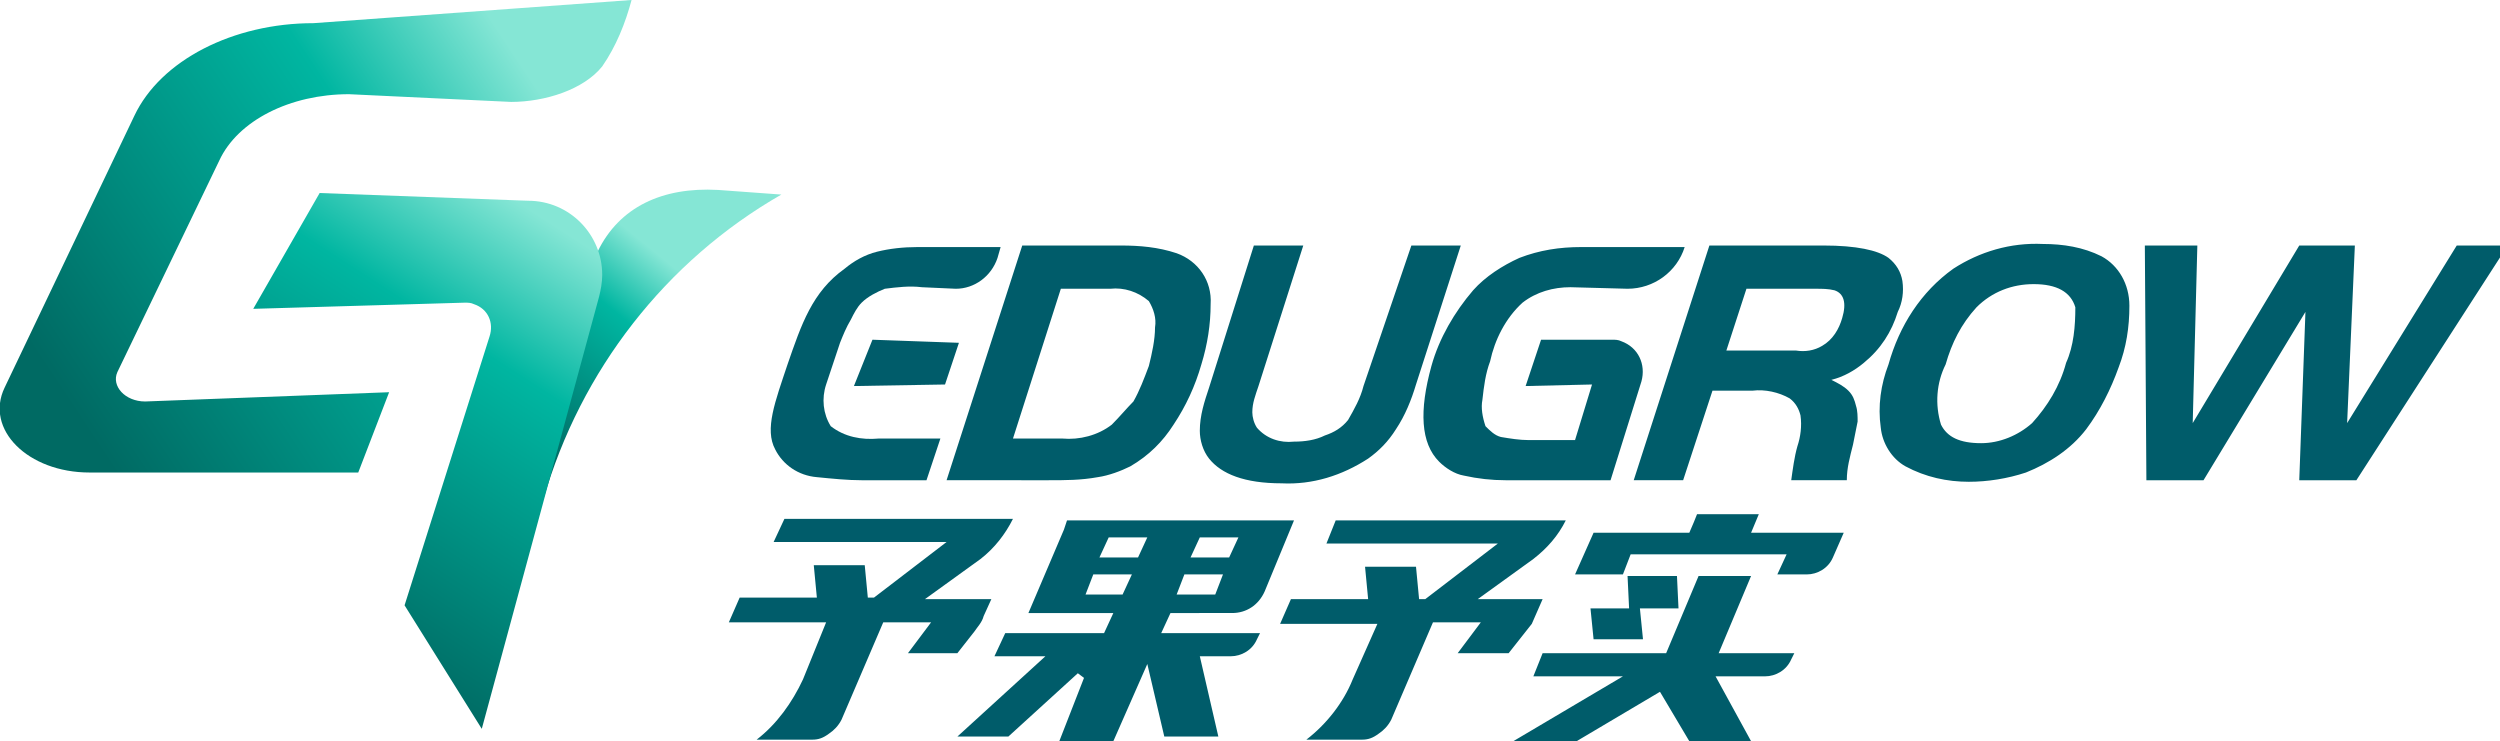 <svg xmlns="http://www.w3.org/2000/svg" xml:space="preserve" id="layer1" x="0" y="0" version="1.1" viewBox="0 0 161.9 48"><style>.st0{fill:#005c6a}</style><path d="m63.7 39.9.5-1.1h-4.3l3.6-2.6c.9-.7 1.6-1.6 2.1-2.6H50.8l-.7 1.5h11.2l-4.7 3.6h-.4l-.2-2.1h-3.3l.2 2.1h-5l-.7 1.6h6.3L52 44c-.7 1.5-1.7 2.9-3 3.9h3.6c.4 0 .7-.1 1.1-.4.3-.2.6-.5.8-.9l2.7-6.3h3.1l-1.5 2H62l1.1-1.4c.2-.3.5-.6.6-1m16.1-.2c.9 0 1.7-.5 2.1-1.4l1.9-4.6H69.1l-.2.6-2.3 5.4h5.5l-.6 1.3h-6.4l-.7 1.5h3.3L62 47.7h3.3l4.5-4.1.4.3-1.6 4.1h3.5l2.2-5 1.1 4.7h3.5l-1.2-5.2h2c.7 0 1.4-.4 1.7-1.1l.2-.4h-6.4l.6-1.3zm-2.1-4.9h2.5l-.6 1.3h-2.5zm-1 2.4h2.5l-.5 1.3h-2.5zm-4 1.3h-2.4l.5-1.3h2.5zm1-2.4h-2.5l.6-1.3h2.5zm26.2 2.7h-4.2l3.6-2.6c.9-.7 1.6-1.5 2.1-2.5H86.5l-.6 1.5H97l-4.7 3.6h-.4l-.2-2.1h-3.3l.2 2.1h-5l-.7 1.6h6.3L87.6 44c-.6 1.5-1.7 2.9-3 3.9h3.6c.4 0 .7-.1 1.1-.4.3-.2.6-.5.8-.9l2.7-6.3h3.1l-1.5 2h3.3l1.5-1.9zm13.5-1.5H110l-2.1 5h-8l-.6 1.5h5.8L98 48h4.1l5.4-3.2 1.9 3.2h4l-2.3-4.2h3.2c.7 0 1.4-.4 1.7-1.1l.2-.4h-4.9z" class="st0"/><path d="M103.2 41.4h3.2l-.2-2H103zm5.4-4.1h-3.2l.1 2.1h3.2zm5.3-4h-4l-.2.5-.3.7h-6.2l-1.2 2.7h3.1l.5-1.3h10.1l-.6 1.3h1.9c.7 0 1.4-.4 1.7-1.1l.7-1.6h-6zm-61-2.4c1 .1 2 .2 2.9.2H60l.9-2.7h-4c-1.1.1-2.2-.1-3.1-.8-.5-.8-.6-1.8-.3-2.7l.9-2.7c.2-.5.4-1 .7-1.5.2-.4.4-.8.7-1.1.4-.4 1-.7 1.5-.9.8-.1 1.6-.2 2.4-.1l2.2.1c1.2 0 2.3-.8 2.7-2l.2-.7h-5.4c-.9 0-1.8.1-2.6.3s-1.5.6-2.1 1.1c-2.1 1.5-2.8 3.6-3.7 6.2-.8 2.4-1.5 4.2-.8 5.5.5 1 1.5 1.7 2.7 1.8" class="st0"/><path d="m55.3 25 5.9-.1.9-2.7-5.6-.2zm12.6 6.1c1.1 0 2.1 0 3.2-.2.7-.1 1.5-.4 2.1-.7 1.2-.7 2.1-1.6 2.8-2.7q1.2-1.8 1.8-3.9.6-1.95.6-3.9c.1-1.5-.8-2.8-2.2-3.3-1.2-.4-2.4-.5-3.6-.5h-6.4l-4.9 15.2zm.8-12.4h3.2c.9-.1 1.8.2 2.5.8.3.5.5 1.1.4 1.7 0 .8-.2 1.7-.4 2.5-.3.8-.6 1.6-1 2.3-.4.4-.9 1-1.4 1.5-.9.7-2.1 1-3.2.9h-3.2zm9 9.2c0 .6.2 1.3.6 1.8.8 1 2.3 1.6 4.7 1.6 2 .1 3.9-.5 5.6-1.6.7-.5 1.3-1.1 1.8-1.9.6-.9 1-1.9 1.3-2.9l2.9-9h-3.2L88.3 25c-.2.8-.6 1.5-1 2.2-.4.5-.9.8-1.5 1-.6.3-1.3.4-2 .4-.9.1-1.8-.2-2.4-.9-.2-.3-.3-.7-.3-1 0-.6.2-1.1.4-1.7l2.9-9.1h-3.2l-2.9 9.2c-.3.9-.6 1.8-.6 2.8m15.5 2c.4.4 1 .8 1.6.9q1.35.3 2.7.3h6.8l2-6.4c.3-1.1-.2-2.2-1.3-2.6-.2-.1-.4-.1-.6-.1h-4.6l-1 3 4.3-.1-1.1 3.6h-3c-.6 0-1.2-.1-1.8-.2-.4-.1-.7-.4-1-.7-.2-.6-.3-1.2-.2-1.7.1-.9.2-1.7.5-2.5.3-1.4 1-2.8 2.1-3.8.9-.7 2-1 3.1-1l3.7.1c1.7 0 3.2-1.1 3.7-2.7h-6.7c-1.4 0-2.7.2-4 .7-1.1.5-2.2 1.2-3 2.1-1.2 1.4-2.2 3.1-2.7 4.9-.8 2.9-.7 5 .5 6.2m30-11.7q-.15-.9-.9-1.5c-.7-.5-2.1-.8-4.2-.8h-7.4l-4.9 15.2h3.2l1.9-5.8h2.6c.8-.1 1.7.1 2.4.5.4.3.6.7.7 1.1.1.7 0 1.4-.2 2-.2.7-.3 1.5-.4 2.2h3.6c0-.8.2-1.5.4-2.3l.3-1.5c0-.3 0-.7-.1-1-.1-.4-.2-.7-.5-1s-.7-.5-1.1-.7c.8-.2 1.5-.6 2.1-1.1 1.1-.9 1.8-2 2.2-3.3.3-.6.4-1.3.3-2m-3.9 2.4c-.2.7-.6 1.4-1.3 1.8-.5.3-1.1.4-1.7.3h-4.5l1.3-4h4.5c.4 0 .8 0 1.2.1.6.2.8.8.5 1.8m16.8-4c-1.2-.6-2.5-.8-3.8-.8-2.1-.1-4.1.5-5.8 1.6-2.1 1.5-3.5 3.7-4.2 6.2-.5 1.3-.7 2.7-.5 4.1.1 1 .7 2 1.6 2.5 1.3.7 2.7 1 4.1 1 1.2 0 2.5-.2 3.7-.6 1.5-.6 2.9-1.5 3.9-2.8.9-1.2 1.6-2.6 2.1-4 .5-1.3.7-2.6.7-4s-.7-2.6-1.8-3.2m-2.3 6.9c-.4 1.5-1.2 2.8-2.2 3.9-.9.8-2.1 1.3-3.3 1.3-1.4 0-2.2-.4-2.6-1.2-.4-1.3-.3-2.7.3-3.9.4-1.4 1-2.6 2-3.7 1-1 2.3-1.5 3.7-1.5q2.25 0 2.7 1.5c0 1.2-.1 2.5-.6 3.6m25.3-7.6L152 27.4l.5-11.5h-3.6L142 27.4l.3-11.5h-3.4l.1 15.2h3.7l6.6-10.9-.4 10.9h3.7l9.8-15.2z" class="st0"/><linearGradient id="SVGID_1_" x1="4.378" x2="34.846" y1="23.252" y2="43.424" gradientTransform="matrix(1 0 0 -1 0 49.23)" gradientUnits="userSpaceOnUse"><stop offset="0" style="stop-color:#006a63"/><stop offset=".69" style="stop-color:#00b6a1"/><stop offset="1" style="stop-color:#85e6d5"/></linearGradient><path d="M23.2 30.6H5.8c-4 0-6.8-2.8-5.5-5.5L8.7 7.5c1.7-3.6 6.4-6 11.6-6L40.9 0c-.4 1.5-1 3-1.9 4.3-1.2 1.5-3.7 2.3-5.9 2.3l-10.5-.5c-3.8 0-7.2 1.7-8.4 4.3L7.6 24.1c-.4.9.5 1.9 1.8 1.9l15.8-.6z" style="fill:url(#SVGID_1_)"/><linearGradient id="SVGID_00000097473029489724609150000013286012914637404033_" x1="33.533" x2="42.976" y1="20.853" y2="32.458" gradientTransform="matrix(1 0 0 -1 0 49.23)" gradientUnits="userSpaceOnUse"><stop offset="0" style="stop-color:#006a63"/><stop offset=".69" style="stop-color:#00b6a1"/><stop offset="1" style="stop-color:#85e6d5"/></linearGradient><path d="M38.7 16.3c1.4-2.9 4.2-4.2 7.8-4l4.1.3c-7.5 4.3-13 11.4-15.4 19.7" style="fill:url(#SVGID_00000097473029489724609150000013286012914637404033_)"/><linearGradient id="SVGID_00000005236006328727401070000018205629768337139087_" x1="19.329" x2="35.822" y1="9.15" y2="34.697" gradientTransform="matrix(1 0 0 -1 0 49.23)" gradientUnits="userSpaceOnUse"><stop offset="0" style="stop-color:#006a63"/><stop offset=".69" style="stop-color:#00b6a1"/><stop offset="1" style="stop-color:#85e6d5"/></linearGradient><path d="m31.2 47.2-5-8 5.5-17.4c.3-.9-.1-1.8-1-2.1-.2-.1-.4-.1-.6-.1l-13.7.4 4.3-7.5 13.5.5c2.7 0 4.8 2.2 4.8 4.8 0 .5-.1 1-.2 1.4z" style="fill:url(#SVGID_00000005236006328727401070000018205629768337139087_)"/></svg>